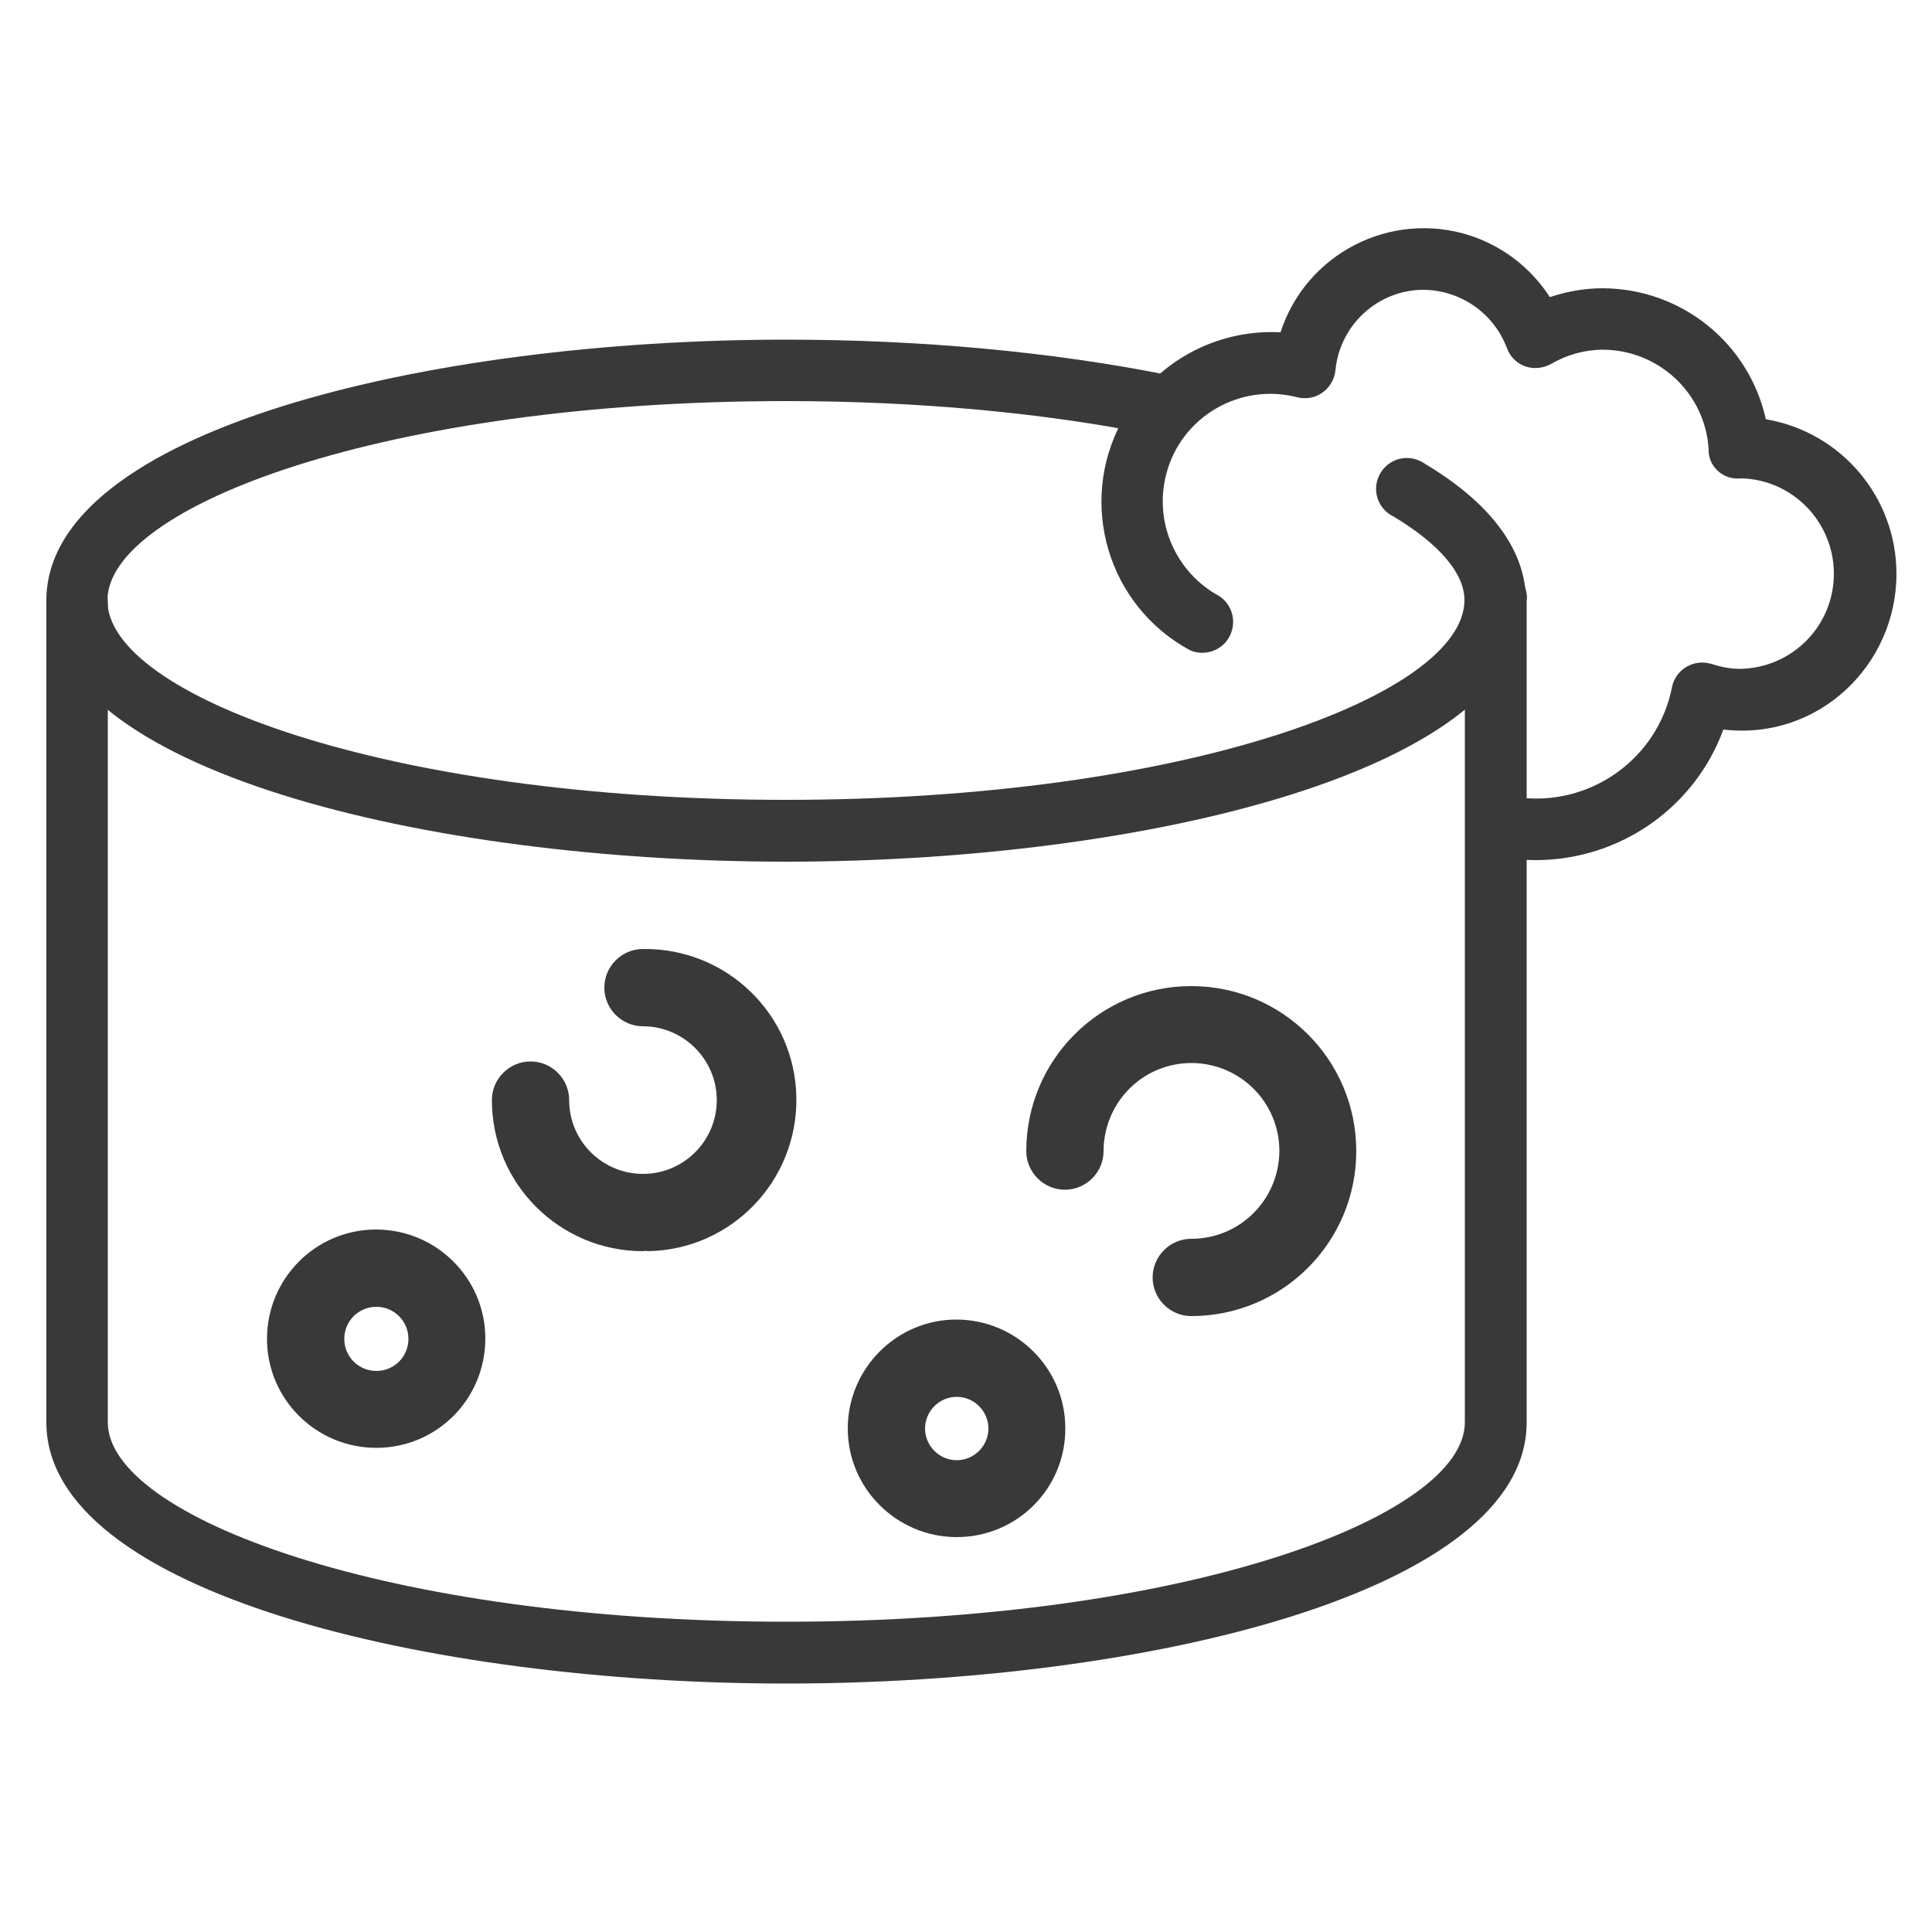 <?xml version="1.0" encoding="utf-8"?>
<!-- Generator: Adobe Illustrator 22.1.0, SVG Export Plug-In . SVG Version: 6.00 Build 0)  -->
<svg version="1.1" id="Layer_1" xmlns="http://www.w3.org/2000/svg" xmlns:xlink="http://www.w3.org/1999/xlink" x="0px" y="0px"
	 viewBox="0 0 500 500" style="enable-background:new 0 0 500 500;" xml:space="preserve">
<style type="text/css">
	.st0{fill:#393939;}
</style>
<path class="st0" d="M203.5,223C110.6,223,12,199.3,12,155.4s98.6-67.5,191.5-67.5c34.9,0,69,3.2,98.5,9.1c4.4,0.5,7.6,4.4,7.1,8.8
	s-4.4,7.6-8.8,7.1c-0.5-0.1-1-0.2-1.5-0.3c-28.5-5.8-61.5-8.8-95.4-8.8c-103.5,0-175.6,27.2-175.6,51.6S99.9,207,203.4,207
	S379,179.8,379,155.3c0-6.9-6.5-14.5-18.3-21.6c-4-1.9-5.7-6.6-3.8-10.6c1.9-4,6.6-5.7,10.6-3.8c0.5,0.2,0.9,0.5,1.4,0.8
	c21.5,12.9,26,26.3,26,35.2C395.1,199.3,296.4,223,203.5,223z"/>
<path class="st0" d="M203.5,435.7C110.7,435.7,12,412,12,368.1V155.4c0.4-4.4,4.3-7.6,8.7-7.2c3.8,0.4,6.9,3.4,7.2,7.2v212.7
	c0,24.4,72.1,51.6,175.6,51.6s175.6-27.2,175.6-51.6V155.4c-0.4-4.4,2.8-8.3,7.2-8.8s8.3,2.8,8.8,7.2c0.1,0.5,0.1,1.1,0,1.6v212.7
	C395.1,412,296.4,435.7,203.5,435.7z"/>
<path class="st0" d="M97.4,374.7c-15.6,0-28.3-12.6-28.3-28.2s12.6-28.3,28.2-28.3s28.3,12.6,28.3,28.2l0,0
	C125.6,362.1,113,374.7,97.4,374.7z M97.4,338.2c-4.6,0-8.3,3.7-8.3,8.3c0,4.6,3.7,8.3,8.3,8.3c4.6,0,8.3-3.7,8.3-8.3l0,0
	C105.7,341.9,102,338.2,97.4,338.2z"/>
<path class="st0" d="M166.4,323.8c-21.6,0-39.1-17.5-39.1-39.1c0-5.5,4.5-10,10-10s10,4.5,10,10c0,10.6,8.6,19.1,19.1,19.1
	c10.6,0,19.1-8.6,19.1-19.1s-8.6-19.1-19.1-19.1l0,0c-5.5,0-10-4.5-10-10s4.5-10,10-10c21.6-0.3,39.4,16.9,39.7,38.5
	s-16.9,39.4-38.5,39.7C167.3,323.7,166.9,323.7,166.4,323.8L166.4,323.8z"/>
<path class="st0" d="M247.6,397.8c-15.5,0-28.2-12.6-28.2-28.1s12.6-28.2,28.1-28.2s28.2,12.6,28.2,28.1l0,0
	C275.8,385.2,263.2,397.8,247.6,397.8z M247.6,361.5c-4.5,0-8.2,3.7-8.2,8.2s3.7,8.2,8.2,8.2s8.2-3.7,8.2-8.2l0,0
	C255.8,365.2,252.1,361.5,247.6,361.5z"/>
<path class="st0" d="M308.3,340.6c-5.5,0-10-4.5-10-10s4.5-10,10-10c12.6,0,22.7-10.1,22.8-22.7c0-12.6-10.1-22.7-22.7-22.8
	c-12.6,0-22.7,10.1-22.8,22.7c0,0,0,0,0,0.1c0,5.5-4.5,10-10,10s-10-4.5-10-10c0-23.6,19.1-42.7,42.7-42.7s42.7,19.1,42.7,42.7
	C351,321.5,331.9,340.6,308.3,340.6L308.3,340.6z"/>
<path class="st0" d="M397.6,222.6c-2.5,0-5-0.2-7.5-0.5c-4.4-0.3-7.8-4-7.5-8.5s4-7.8,8.5-7.5c0.5,0,0.9,0.1,1.4,0.2
	c18.8,2.7,36.5-9.8,40.2-28.4c0.8-4.3,5-7.1,9.3-6.3c0.3,0.1,0.6,0.1,0.9,0.2c2.4,0.8,4.9,1.3,7.4,1.3c13.6-0.2,24.5-11.3,24.3-25
	c-0.2-13.2-10.8-24-24-24.3c-4.2,0.5-8-2.5-8.4-6.7c0-0.2,0-0.5,0-0.7c-0.8-14.5-12.8-25.8-27.3-25.9c-4.7,0-9.4,1.3-13.5,3.7
	c-2,1.1-4.5,1.4-6.7,0.6s-3.9-2.5-4.7-4.7c-3.4-9-11.9-15-21.6-15.1c-11.8,0-21.7,9.1-22.8,20.9c-0.5,4.4-4.4,7.6-8.8,7.1
	c-0.4,0-0.7-0.1-1.1-0.2c-14.9-3.8-30.1,5.1-33.9,20c-3.2,12.4,2.5,25.4,13.8,31.5c3.7,2.5,4.6,7.4,2.2,11.1
	c-2.1,3.2-6.3,4.4-9.8,2.9c-21.3-11.5-29.2-38.1-17.6-59.4c8.1-14.9,24.1-23.8,41-22.9c6.6-20.4,28.5-31.6,48.9-25.1
	c8.6,2.8,15.9,8.4,20.8,16c4.4-1.5,9.1-2.3,13.7-2.3c20.3,0.1,37.8,14.1,42.2,33.9c19.5,3.3,33.8,20.2,33.8,40
	c0,23.8-20.4,43.2-44.8,40.3C438.6,209,419.3,222.5,397.6,222.6z"/>
</svg>
